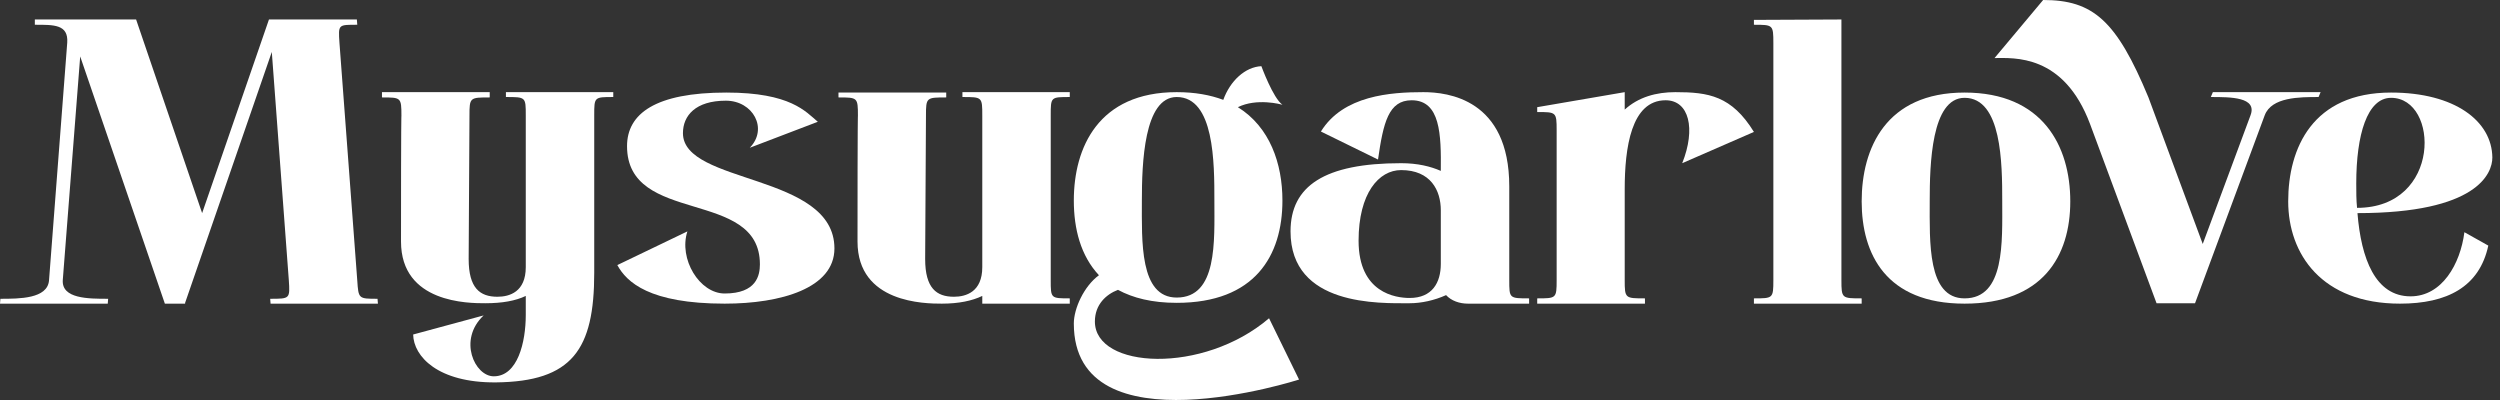 <?xml version="1.0" encoding="utf-8"?>
<svg width="250" height="40" viewBox="0 0 250 40" fill="none" xmlns="http://www.w3.org/2000/svg">
<rect x="0" y="0" width="250" height="40" fill="#333333" stroke="none"/>
<path d="M20.213 21.312L13.61 1.948H3.484V2.476C5.387 2.476 6.846 2.436 6.724 4.262L4.901 28.051C4.739 29.878 1.944 29.878 0.041 29.878L0 30.365H10.775L10.815 29.878C8.83 29.878 6.157 29.878 6.278 28.01L8.02 5.643L16.486 30.365H18.511V30.284L27.18 5.196L28.881 28.01C29.003 29.878 29.003 29.878 27.018 29.878L27.058 30.365H37.792L37.752 29.878C35.848 29.878 35.848 29.878 35.727 28.051L33.944 4.262C33.823 2.436 33.823 2.476 35.727 2.476L35.686 1.948H26.896L20.213 21.312Z" fill="white"/>
<path d="M52.577 31.502C52.577 34.221 51.767 37.631 49.377 37.631C47.473 37.631 45.772 33.978 48.364 31.542L41.316 33.45C41.357 35.642 43.787 38.281 49.58 38.24C57.235 38.159 59.423 34.952 59.423 27.28V11.529C59.423 9.702 59.423 9.702 61.327 9.702V9.215H50.592V9.702C52.577 9.702 52.577 9.702 52.577 11.529V26.711C52.577 29.188 50.957 29.675 49.742 29.675C48 29.675 46.866 28.822 46.866 25.899L46.947 11.569C46.947 9.743 46.987 9.743 48.972 9.743V9.215H38.197V9.743C40.101 9.743 40.142 9.743 40.142 11.569C40.142 11.569 40.101 11.569 40.101 24.154C40.101 30.324 46.866 30.324 48.526 30.324C50.228 30.324 51.565 30.081 52.577 29.593L52.577 31.502Z" fill="white"/>
<path d="M75.99 26.427C75.99 27.523 75.666 29.35 72.466 29.35C69.954 29.35 67.848 25.899 68.739 23.139L61.732 26.508C62.663 28.213 64.932 30.365 72.466 30.365C78.096 30.365 83.443 28.822 83.443 24.844C83.443 17.293 68.294 18.471 68.294 13.315C68.294 11.569 69.549 10.068 72.587 10.068C75.301 10.068 76.841 12.868 74.977 14.777L81.782 12.178C80.567 11.164 79.068 9.256 72.628 9.256C65.539 9.256 62.704 11.367 62.704 14.614C62.704 22.571 75.99 18.795 75.99 26.427H75.99Z" fill="white"/>
<path d="M98.228 29.593V30.365H106.977V29.837C105.073 29.837 105.073 29.837 105.073 28.01V11.529C105.073 9.702 105.073 9.702 106.977 9.702V9.215H96.243V9.702C98.228 9.702 98.228 9.702 98.228 11.569V26.711C98.228 29.188 96.607 29.675 95.392 29.675C93.65 29.675 92.516 28.822 92.516 25.899L92.597 11.569C92.597 9.743 92.638 9.743 94.623 9.743V9.256H83.848V9.743C85.752 9.743 85.792 9.743 85.792 11.569C85.792 11.569 85.752 11.569 85.752 24.154C85.752 30.324 92.516 30.365 94.177 30.365C95.878 30.365 97.215 30.081 98.228 29.593V29.593Z" fill="white"/>
<path d="M126.906 31.826C120.304 37.469 109.489 36.901 109.489 32.151C109.489 30.446 110.623 29.431 111.797 28.985C113.296 29.797 115.2 30.284 117.671 30.284C125.488 30.284 128.243 25.575 128.243 20.054C128.243 16.36 126.987 12.706 123.787 10.717C125.691 9.783 128.081 10.433 128.243 10.473C127.311 9.824 126.137 6.617 126.137 6.617C124.516 6.698 123.018 8.078 122.329 9.986C121.033 9.499 119.494 9.215 117.671 9.215C109.853 9.215 107.382 14.736 107.382 20.054C107.382 22.895 108.071 25.575 109.894 27.523C108.395 28.619 107.382 30.852 107.382 32.354C107.382 45.222 129.904 37.956 129.904 37.956L126.906 31.826ZM114.187 20.054C114.187 16.36 114.39 9.702 117.671 9.702C121.438 9.702 121.438 16.279 121.438 20.054C121.438 24.113 121.762 29.756 117.671 29.756C113.944 29.756 114.187 24.113 114.187 20.054Z" fill="white"/>
<path d="M150.926 28.01V18.633C150.926 9.905 144.769 9.215 142.339 9.215C139.058 9.215 134.319 9.54 132.091 13.153L137.802 15.954C138.329 12.26 138.856 10.027 141.164 10.027C144.04 10.027 144.121 13.437 144.081 17.09C143.068 16.644 141.772 16.319 140.111 16.319C132.456 16.319 129.053 18.592 129.053 23.139C129.053 30.649 137.964 30.324 140.962 30.324C142.137 30.324 143.433 30.04 144.607 29.512C145.134 30.081 145.944 30.365 146.795 30.365H152.911V29.837C150.926 29.837 150.926 29.837 150.926 28.01V28.01ZM144.081 26.387C144.081 28.254 143.23 29.797 140.962 29.797C139.585 29.797 135.858 29.309 135.858 24.073C135.858 19.323 137.883 17.009 140.111 17.009C143.068 17.009 144.081 19.039 144.081 21.028V26.387Z" fill="white"/>
<path d="M162.471 10.96V9.215L153.721 10.717V11.204C155.625 11.204 155.665 11.204 155.665 13.031V28.01C155.665 29.837 155.625 29.837 153.721 29.837V30.365H164.496V29.837C162.511 29.837 162.471 29.837 162.471 28.01V18.917C162.471 14.776 163.119 10.027 166.562 10.027C168.911 10.027 169.6 12.868 168.222 16.319L175.392 13.193C173.164 9.58 170.855 9.215 167.534 9.215C165.63 9.215 163.848 9.702 162.471 10.96V10.96Z" fill="white"/>
<path d="M184.142 28.01V1.948L175.392 1.989V2.476C177.296 2.476 177.336 2.476 177.336 4.303V28.01C177.336 29.837 177.296 29.837 175.392 29.837V30.365H186.167V29.837C184.182 29.837 184.142 29.837 184.142 28.01V28.01Z" fill="white"/>
<path d="M196.456 9.256C188.597 9.256 186.167 14.817 186.167 20.135C186.167 25.412 188.597 30.365 196.456 30.365C204.273 30.365 207.028 25.615 207.028 20.135C207.028 14.614 204.273 9.256 196.456 9.256ZM196.456 29.837C192.729 29.837 192.972 24.195 192.972 20.094C192.972 16.441 193.134 9.783 196.456 9.783C200.182 9.783 200.223 16.36 200.223 20.094C200.223 24.195 200.506 29.837 196.456 29.837Z" fill="white"/>
<path d="M215.655 30.324H219.503L226.471 11.529C227.159 9.702 229.954 9.702 231.858 9.702L232.06 9.215H221.286L221.083 9.702C223.068 9.702 225.741 9.702 225.053 11.529L220.273 24.397L214.845 9.743C211.645 2.03 209.296 0 204.314 0L199.453 5.805C201.357 5.805 206.379 5.358 209.012 12.422L215.655 30.324Z" fill="white"/>
<path d="M241.053 29.634C237.529 29.634 236.111 25.859 235.747 21.312C247.737 21.312 249.235 17.334 249.235 15.751C249.195 12.097 245.468 9.256 239.109 9.256C231.25 9.256 228.82 14.817 228.82 20.135C228.82 25.412 232.182 30.365 240 30.365C244.699 30.365 247.939 28.701 248.83 24.56L246.44 23.22C246.035 26.387 244.212 29.634 241.053 29.634V29.634ZM235.625 18.349C235.625 13.477 236.719 9.783 239.109 9.783C243.929 9.783 244.172 20.785 235.706 20.785C235.625 20.013 235.625 19.161 235.625 18.349V18.349Z" fill="white"/>
</svg>
